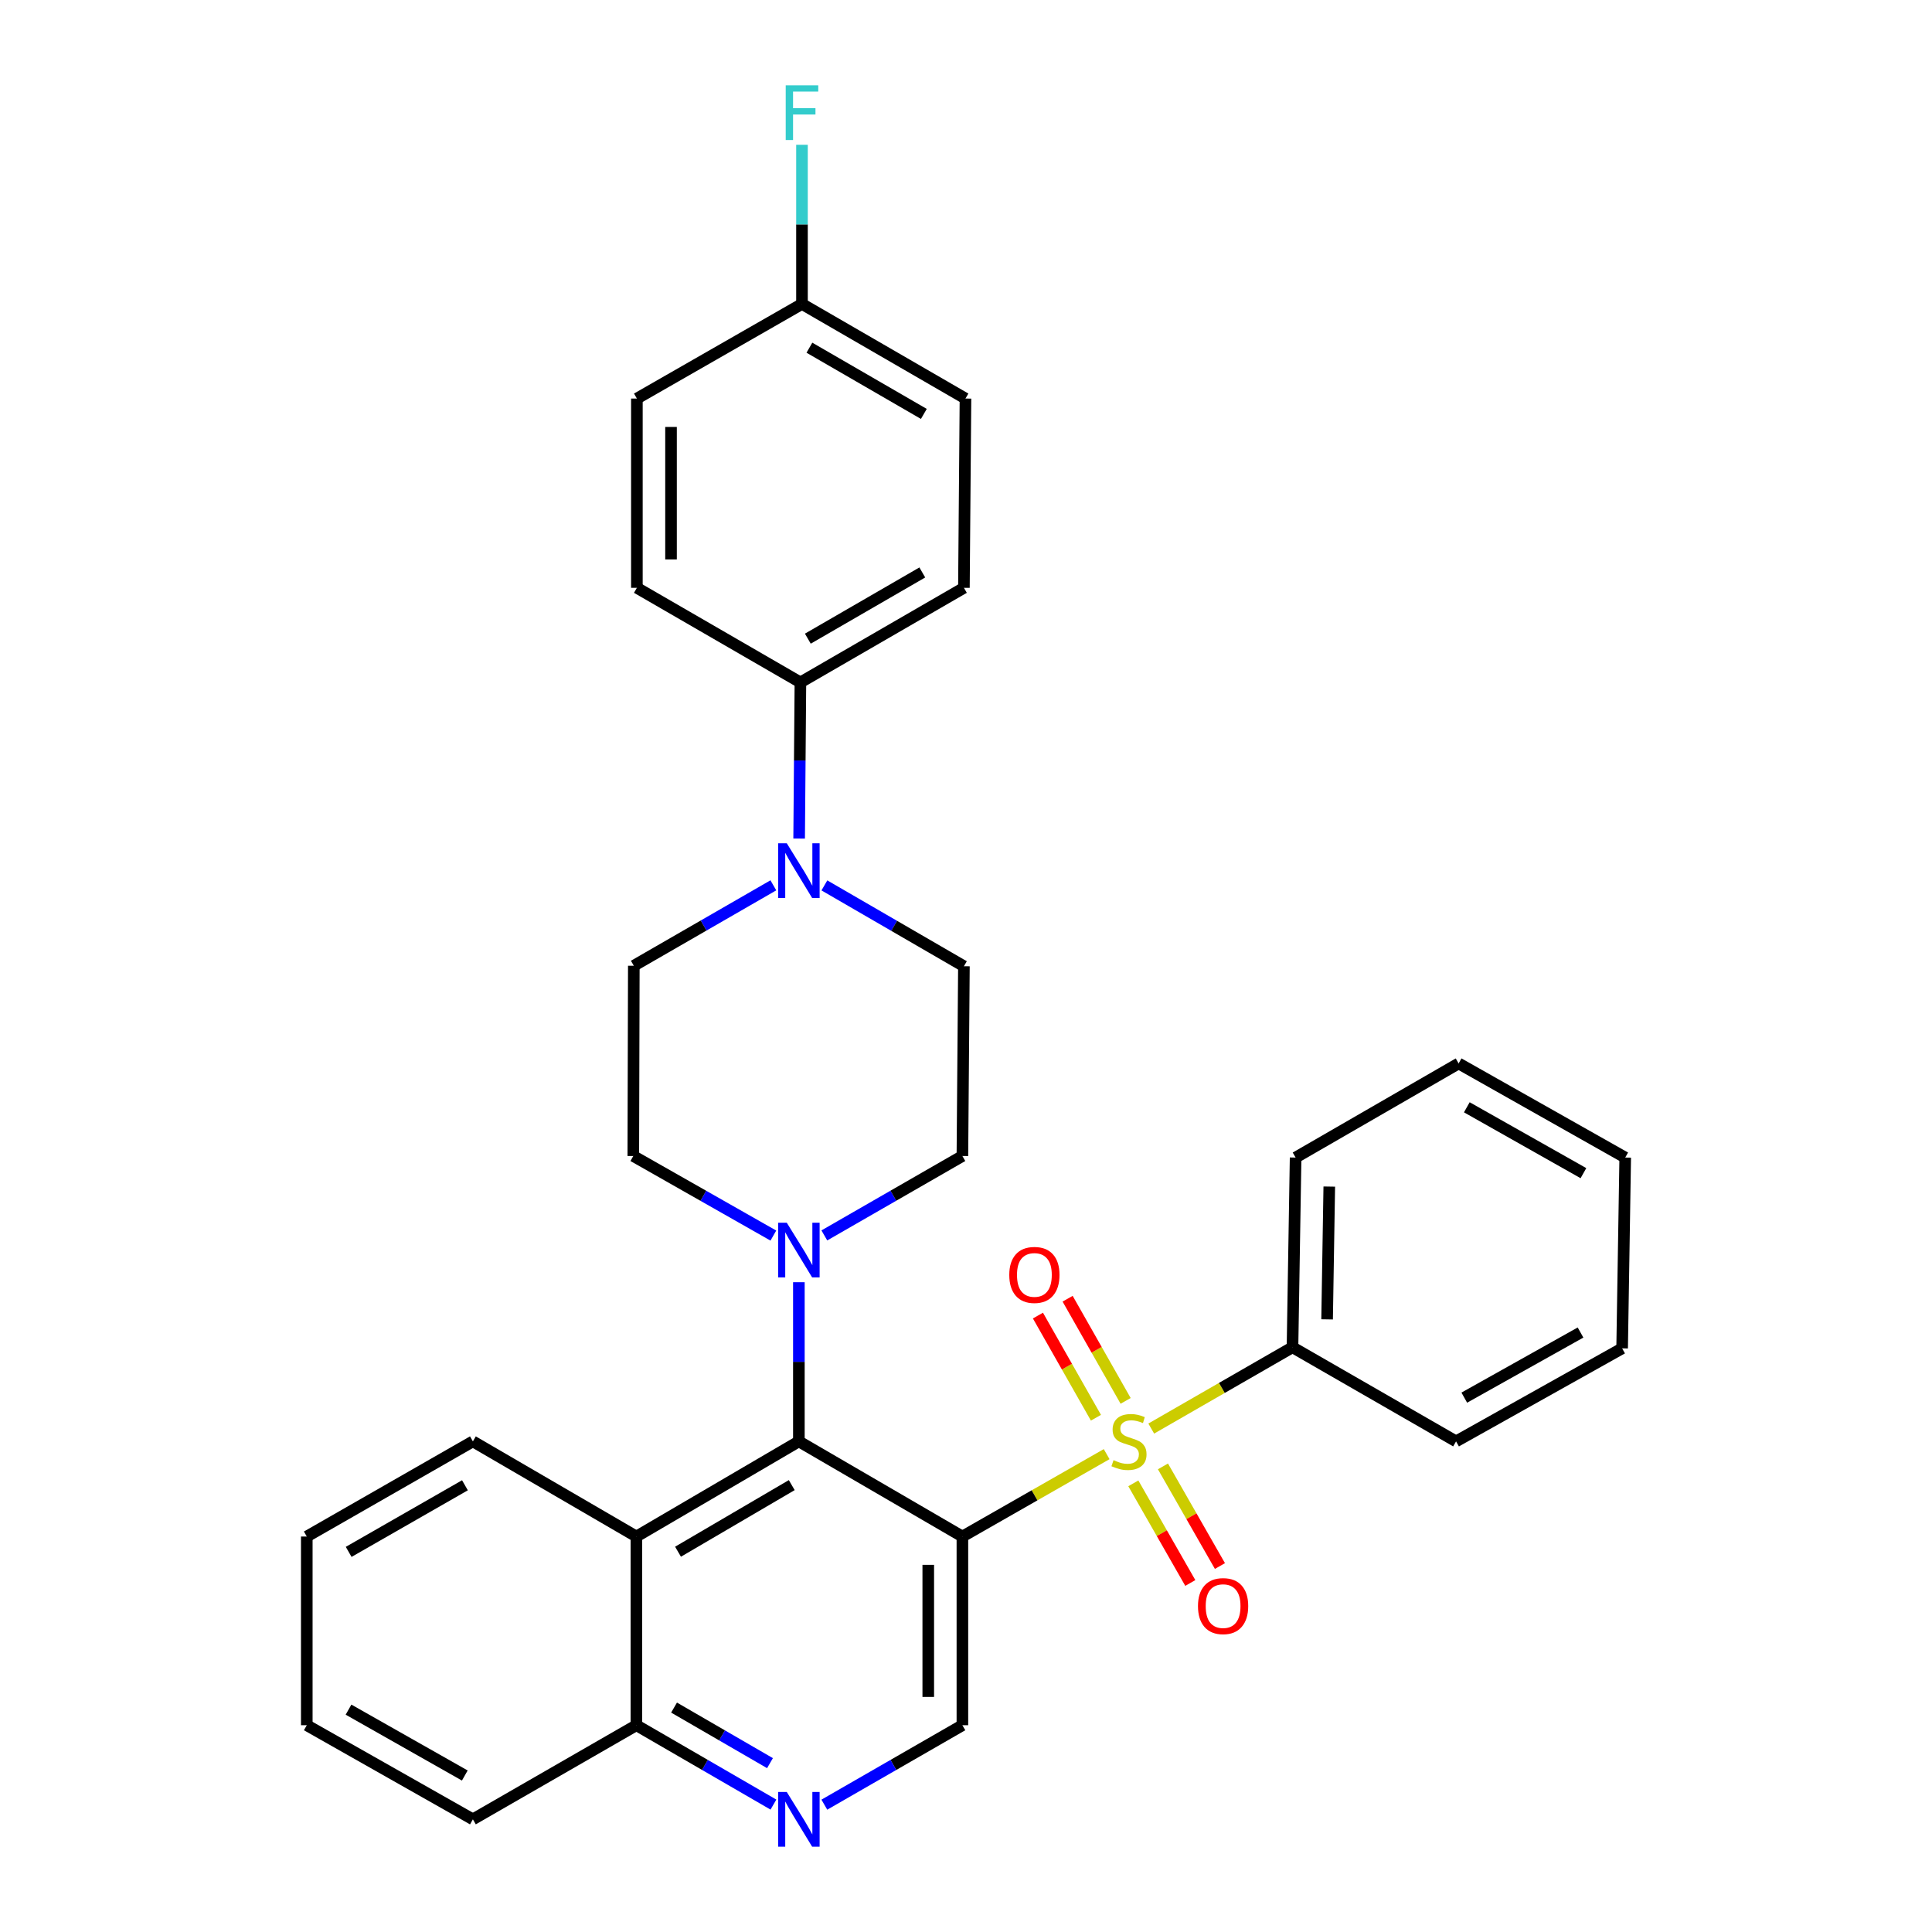 <?xml version='1.0' encoding='iso-8859-1'?>
<svg version='1.1' baseProfile='full'
              xmlns='http://www.w3.org/2000/svg'
                      xmlns:rdkit='http://www.rdkit.org/xml'
                      xmlns:xlink='http://www.w3.org/1999/xlink'
                  xml:space='preserve'
width='1000px' height='1000px' viewBox='0 0 1000 1000'>
<!-- END OF HEADER -->
<rect style='opacity:1.0;fill:#FFFFFF;stroke:none' width='1000' height='1000' x='0' y='0'> </rect>
<path class='bond-0' d='M 572.802,752.66 L 535.468,773.983' style='fill:none;fill-rule:evenodd;stroke:#CCCC00;stroke-width:6px;stroke-linecap:butt;stroke-linejoin:miter;stroke-opacity:1' />
<path class='bond-0' d='M 535.468,773.983 L 498.135,795.306' style='fill:none;fill-rule:evenodd;stroke:#000000;stroke-width:6px;stroke-linecap:butt;stroke-linejoin:miter;stroke-opacity:1' />
<path class='bond-7' d='M 582.623,725.094 L 567.611,698.655' style='fill:none;fill-rule:evenodd;stroke:#CCCC00;stroke-width:6px;stroke-linecap:butt;stroke-linejoin:miter;stroke-opacity:1' />
<path class='bond-7' d='M 567.611,698.655 L 552.599,672.216' style='fill:none;fill-rule:evenodd;stroke:#FF0000;stroke-width:6px;stroke-linecap:butt;stroke-linejoin:miter;stroke-opacity:1' />
<path class='bond-7' d='M 567.257,733.819 L 552.245,707.379' style='fill:none;fill-rule:evenodd;stroke:#CCCC00;stroke-width:6px;stroke-linecap:butt;stroke-linejoin:miter;stroke-opacity:1' />
<path class='bond-7' d='M 552.245,707.379 L 537.233,680.94' style='fill:none;fill-rule:evenodd;stroke:#FF0000;stroke-width:6px;stroke-linecap:butt;stroke-linejoin:miter;stroke-opacity:1' />
<path class='bond-8' d='M 586.607,767.775 L 601.353,793.561' style='fill:none;fill-rule:evenodd;stroke:#CCCC00;stroke-width:6px;stroke-linecap:butt;stroke-linejoin:miter;stroke-opacity:1' />
<path class='bond-8' d='M 601.353,793.561 L 616.099,819.347' style='fill:none;fill-rule:evenodd;stroke:#FF0000;stroke-width:6px;stroke-linecap:butt;stroke-linejoin:miter;stroke-opacity:1' />
<path class='bond-8' d='M 601.946,759.003 L 616.692,784.789' style='fill:none;fill-rule:evenodd;stroke:#CCCC00;stroke-width:6px;stroke-linecap:butt;stroke-linejoin:miter;stroke-opacity:1' />
<path class='bond-8' d='M 616.692,784.789 L 631.438,810.575' style='fill:none;fill-rule:evenodd;stroke:#FF0000;stroke-width:6px;stroke-linecap:butt;stroke-linejoin:miter;stroke-opacity:1' />
<path class='bond-9' d='M 595.886,739.424 L 632.44,718.385' style='fill:none;fill-rule:evenodd;stroke:#CCCC00;stroke-width:6px;stroke-linecap:butt;stroke-linejoin:miter;stroke-opacity:1' />
<path class='bond-9' d='M 632.44,718.385 L 668.994,697.345' style='fill:none;fill-rule:evenodd;stroke:#000000;stroke-width:6px;stroke-linecap:butt;stroke-linejoin:miter;stroke-opacity:1' />
<path class='bond-1' d='M 498.135,795.306 L 413.495,746.056' style='fill:none;fill-rule:evenodd;stroke:#000000;stroke-width:6px;stroke-linecap:butt;stroke-linejoin:miter;stroke-opacity:1' />
<path class='bond-5' d='M 498.135,795.306 L 498.135,892.972' style='fill:none;fill-rule:evenodd;stroke:#000000;stroke-width:6px;stroke-linecap:butt;stroke-linejoin:miter;stroke-opacity:1' />
<path class='bond-5' d='M 480.465,809.956 L 480.465,878.322' style='fill:none;fill-rule:evenodd;stroke:#000000;stroke-width:6px;stroke-linecap:butt;stroke-linejoin:miter;stroke-opacity:1' />
<path class='bond-2' d='M 413.495,746.056 L 413.495,704.863' style='fill:none;fill-rule:evenodd;stroke:#000000;stroke-width:6px;stroke-linecap:butt;stroke-linejoin:miter;stroke-opacity:1' />
<path class='bond-2' d='M 413.495,704.863 L 413.495,663.67' style='fill:none;fill-rule:evenodd;stroke:#0000FF;stroke-width:6px;stroke-linecap:butt;stroke-linejoin:miter;stroke-opacity:1' />
<path class='bond-3' d='M 413.495,746.056 L 329.396,795.306' style='fill:none;fill-rule:evenodd;stroke:#000000;stroke-width:6px;stroke-linecap:butt;stroke-linejoin:miter;stroke-opacity:1' />
<path class='bond-3' d='M 409.81,768.691 L 350.94,803.166' style='fill:none;fill-rule:evenodd;stroke:#000000;stroke-width:6px;stroke-linecap:butt;stroke-linejoin:miter;stroke-opacity:1' />
<path class='bond-12' d='M 426.676,639.452 L 462.406,618.898' style='fill:none;fill-rule:evenodd;stroke:#0000FF;stroke-width:6px;stroke-linecap:butt;stroke-linejoin:miter;stroke-opacity:1' />
<path class='bond-12' d='M 462.406,618.898 L 498.135,598.344' style='fill:none;fill-rule:evenodd;stroke:#000000;stroke-width:6px;stroke-linecap:butt;stroke-linejoin:miter;stroke-opacity:1' />
<path class='bond-13' d='M 400.291,639.533 L 364.043,618.938' style='fill:none;fill-rule:evenodd;stroke:#0000FF;stroke-width:6px;stroke-linecap:butt;stroke-linejoin:miter;stroke-opacity:1' />
<path class='bond-13' d='M 364.043,618.938 L 327.795,598.344' style='fill:none;fill-rule:evenodd;stroke:#000000;stroke-width:6px;stroke-linecap:butt;stroke-linejoin:miter;stroke-opacity:1' />
<path class='bond-22' d='M 329.396,795.306 L 244.766,746.056' style='fill:none;fill-rule:evenodd;stroke:#000000;stroke-width:6px;stroke-linecap:butt;stroke-linejoin:miter;stroke-opacity:1' />
<path class='bond-32' d='M 329.396,795.306 L 329.396,892.972' style='fill:none;fill-rule:evenodd;stroke:#000000;stroke-width:6px;stroke-linecap:butt;stroke-linejoin:miter;stroke-opacity:1' />
<path class='bond-4' d='M 400.29,458.243 L 364.175,479.058' style='fill:none;fill-rule:evenodd;stroke:#0000FF;stroke-width:6px;stroke-linecap:butt;stroke-linejoin:miter;stroke-opacity:1' />
<path class='bond-4' d='M 364.175,479.058 L 328.061,499.872' style='fill:none;fill-rule:evenodd;stroke:#000000;stroke-width:6px;stroke-linecap:butt;stroke-linejoin:miter;stroke-opacity:1' />
<path class='bond-10' d='M 413.631,434.036 L 413.961,393.624' style='fill:none;fill-rule:evenodd;stroke:#0000FF;stroke-width:6px;stroke-linecap:butt;stroke-linejoin:miter;stroke-opacity:1' />
<path class='bond-10' d='M 413.961,393.624 L 414.29,353.211' style='fill:none;fill-rule:evenodd;stroke:#000000;stroke-width:6px;stroke-linecap:butt;stroke-linejoin:miter;stroke-opacity:1' />
<path class='bond-33' d='M 426.703,458.285 L 462.812,479.206' style='fill:none;fill-rule:evenodd;stroke:#0000FF;stroke-width:6px;stroke-linecap:butt;stroke-linejoin:miter;stroke-opacity:1' />
<path class='bond-33' d='M 462.812,479.206 L 498.92,500.128' style='fill:none;fill-rule:evenodd;stroke:#000000;stroke-width:6px;stroke-linecap:butt;stroke-linejoin:miter;stroke-opacity:1' />
<path class='bond-6' d='M 498.135,892.972 L 462.406,913.535' style='fill:none;fill-rule:evenodd;stroke:#000000;stroke-width:6px;stroke-linecap:butt;stroke-linejoin:miter;stroke-opacity:1' />
<path class='bond-6' d='M 462.406,913.535 L 426.677,934.097' style='fill:none;fill-rule:evenodd;stroke:#0000FF;stroke-width:6px;stroke-linecap:butt;stroke-linejoin:miter;stroke-opacity:1' />
<path class='bond-11' d='M 400.326,934.055 L 364.861,913.514' style='fill:none;fill-rule:evenodd;stroke:#0000FF;stroke-width:6px;stroke-linecap:butt;stroke-linejoin:miter;stroke-opacity:1' />
<path class='bond-11' d='M 364.861,913.514 L 329.396,892.972' style='fill:none;fill-rule:evenodd;stroke:#000000;stroke-width:6px;stroke-linecap:butt;stroke-linejoin:miter;stroke-opacity:1' />
<path class='bond-11' d='M 398.542,912.602 L 373.717,898.223' style='fill:none;fill-rule:evenodd;stroke:#0000FF;stroke-width:6px;stroke-linecap:butt;stroke-linejoin:miter;stroke-opacity:1' />
<path class='bond-11' d='M 373.717,898.223 L 348.891,883.844' style='fill:none;fill-rule:evenodd;stroke:#000000;stroke-width:6px;stroke-linecap:butt;stroke-linejoin:miter;stroke-opacity:1' />
<path class='bond-23' d='M 668.994,697.345 L 670.604,599.149' style='fill:none;fill-rule:evenodd;stroke:#000000;stroke-width:6px;stroke-linecap:butt;stroke-linejoin:miter;stroke-opacity:1' />
<path class='bond-23' d='M 686.904,682.905 L 688.031,614.168' style='fill:none;fill-rule:evenodd;stroke:#000000;stroke-width:6px;stroke-linecap:butt;stroke-linejoin:miter;stroke-opacity:1' />
<path class='bond-24' d='M 668.994,697.345 L 753.654,746.056' style='fill:none;fill-rule:evenodd;stroke:#000000;stroke-width:6px;stroke-linecap:butt;stroke-linejoin:miter;stroke-opacity:1' />
<path class='bond-16' d='M 414.29,353.211 L 498.92,304.255' style='fill:none;fill-rule:evenodd;stroke:#000000;stroke-width:6px;stroke-linecap:butt;stroke-linejoin:miter;stroke-opacity:1' />
<path class='bond-16' d='M 418.137,330.572 L 477.378,296.303' style='fill:none;fill-rule:evenodd;stroke:#000000;stroke-width:6px;stroke-linecap:butt;stroke-linejoin:miter;stroke-opacity:1' />
<path class='bond-17' d='M 414.29,353.211 L 329.651,304.255' style='fill:none;fill-rule:evenodd;stroke:#000000;stroke-width:6px;stroke-linecap:butt;stroke-linejoin:miter;stroke-opacity:1' />
<path class='bond-25' d='M 329.396,892.972 L 244.766,941.683' style='fill:none;fill-rule:evenodd;stroke:#000000;stroke-width:6px;stroke-linecap:butt;stroke-linejoin:miter;stroke-opacity:1' />
<path class='bond-15' d='M 498.135,598.344 L 498.92,500.128' style='fill:none;fill-rule:evenodd;stroke:#000000;stroke-width:6px;stroke-linecap:butt;stroke-linejoin:miter;stroke-opacity:1' />
<path class='bond-14' d='M 327.795,598.344 L 328.061,499.872' style='fill:none;fill-rule:evenodd;stroke:#000000;stroke-width:6px;stroke-linecap:butt;stroke-linejoin:miter;stroke-opacity:1' />
<path class='bond-20' d='M 498.92,304.255 L 499.725,206.294' style='fill:none;fill-rule:evenodd;stroke:#000000;stroke-width:6px;stroke-linecap:butt;stroke-linejoin:miter;stroke-opacity:1' />
<path class='bond-19' d='M 329.651,304.255 L 329.651,206.294' style='fill:none;fill-rule:evenodd;stroke:#000000;stroke-width:6px;stroke-linecap:butt;stroke-linejoin:miter;stroke-opacity:1' />
<path class='bond-19' d='M 347.321,289.561 L 347.321,220.988' style='fill:none;fill-rule:evenodd;stroke:#000000;stroke-width:6px;stroke-linecap:butt;stroke-linejoin:miter;stroke-opacity:1' />
<path class='bond-18' d='M 415.105,157.328 L 329.651,206.294' style='fill:none;fill-rule:evenodd;stroke:#000000;stroke-width:6px;stroke-linecap:butt;stroke-linejoin:miter;stroke-opacity:1' />
<path class='bond-21' d='M 415.105,157.328 L 415.105,116.14' style='fill:none;fill-rule:evenodd;stroke:#000000;stroke-width:6px;stroke-linecap:butt;stroke-linejoin:miter;stroke-opacity:1' />
<path class='bond-21' d='M 415.105,116.14 L 415.105,74.953' style='fill:none;fill-rule:evenodd;stroke:#33CCCC;stroke-width:6px;stroke-linecap:butt;stroke-linejoin:miter;stroke-opacity:1' />
<path class='bond-35' d='M 415.105,157.328 L 499.725,206.294' style='fill:none;fill-rule:evenodd;stroke:#000000;stroke-width:6px;stroke-linecap:butt;stroke-linejoin:miter;stroke-opacity:1' />
<path class='bond-35' d='M 418.948,179.967 L 478.182,214.243' style='fill:none;fill-rule:evenodd;stroke:#000000;stroke-width:6px;stroke-linecap:butt;stroke-linejoin:miter;stroke-opacity:1' />
<path class='bond-26' d='M 244.766,746.056 L 158.791,795.306' style='fill:none;fill-rule:evenodd;stroke:#000000;stroke-width:6px;stroke-linecap:butt;stroke-linejoin:miter;stroke-opacity:1' />
<path class='bond-26' d='M 240.653,768.776 L 180.471,803.251' style='fill:none;fill-rule:evenodd;stroke:#000000;stroke-width:6px;stroke-linecap:butt;stroke-linejoin:miter;stroke-opacity:1' />
<path class='bond-27' d='M 670.604,599.149 L 754.979,550.438' style='fill:none;fill-rule:evenodd;stroke:#000000;stroke-width:6px;stroke-linecap:butt;stroke-linejoin:miter;stroke-opacity:1' />
<path class='bond-28' d='M 753.654,746.056 L 839.609,697.905' style='fill:none;fill-rule:evenodd;stroke:#000000;stroke-width:6px;stroke-linecap:butt;stroke-linejoin:miter;stroke-opacity:1' />
<path class='bond-28' d='M 757.911,723.417 L 818.08,689.711' style='fill:none;fill-rule:evenodd;stroke:#000000;stroke-width:6px;stroke-linecap:butt;stroke-linejoin:miter;stroke-opacity:1' />
<path class='bond-29' d='M 244.766,941.683 L 158.791,892.972' style='fill:none;fill-rule:evenodd;stroke:#000000;stroke-width:6px;stroke-linecap:butt;stroke-linejoin:miter;stroke-opacity:1' />
<path class='bond-29' d='M 240.58,919.002 L 180.398,884.905' style='fill:none;fill-rule:evenodd;stroke:#000000;stroke-width:6px;stroke-linecap:butt;stroke-linejoin:miter;stroke-opacity:1' />
<path class='bond-34' d='M 158.791,795.306 L 158.791,892.972' style='fill:none;fill-rule:evenodd;stroke:#000000;stroke-width:6px;stroke-linecap:butt;stroke-linejoin:miter;stroke-opacity:1' />
<path class='bond-31' d='M 754.979,550.438 L 841.209,599.149' style='fill:none;fill-rule:evenodd;stroke:#000000;stroke-width:6px;stroke-linecap:butt;stroke-linejoin:miter;stroke-opacity:1' />
<path class='bond-31' d='M 759.223,573.13 L 819.583,607.227' style='fill:none;fill-rule:evenodd;stroke:#000000;stroke-width:6px;stroke-linecap:butt;stroke-linejoin:miter;stroke-opacity:1' />
<path class='bond-30' d='M 839.609,697.905 L 841.209,599.149' style='fill:none;fill-rule:evenodd;stroke:#000000;stroke-width:6px;stroke-linecap:butt;stroke-linejoin:miter;stroke-opacity:1' />
<path  class='atom-0' d='M 576.365 755.776
Q 576.685 755.896, 578.005 756.456
Q 579.325 757.016, 580.765 757.376
Q 582.245 757.696, 583.685 757.696
Q 586.365 757.696, 587.925 756.416
Q 589.485 755.096, 589.485 752.816
Q 589.485 751.256, 588.685 750.296
Q 587.925 749.336, 586.725 748.816
Q 585.525 748.296, 583.525 747.696
Q 581.005 746.936, 579.485 746.216
Q 578.005 745.496, 576.925 743.976
Q 575.885 742.456, 575.885 739.896
Q 575.885 736.336, 578.285 734.136
Q 580.725 731.936, 585.525 731.936
Q 588.805 731.936, 592.525 733.496
L 591.605 736.576
Q 588.205 735.176, 585.645 735.176
Q 582.885 735.176, 581.365 736.336
Q 579.845 737.456, 579.885 739.416
Q 579.885 740.936, 580.645 741.856
Q 581.445 742.776, 582.565 743.296
Q 583.725 743.816, 585.645 744.416
Q 588.205 745.216, 589.725 746.016
Q 591.245 746.816, 592.325 748.456
Q 593.445 750.056, 593.445 752.816
Q 593.445 756.736, 590.805 758.856
Q 588.205 760.936, 583.845 760.936
Q 581.325 760.936, 579.405 760.376
Q 577.525 759.856, 575.285 758.936
L 576.365 755.776
' fill='#CCCC00'/>
<path  class='atom-3' d='M 407.235 632.875
L 416.515 647.875
Q 417.435 649.355, 418.915 652.035
Q 420.395 654.715, 420.475 654.875
L 420.475 632.875
L 424.235 632.875
L 424.235 661.195
L 420.355 661.195
L 410.395 644.795
Q 409.235 642.875, 407.995 640.675
Q 406.795 638.475, 406.435 637.795
L 406.435 661.195
L 402.755 661.195
L 402.755 632.875
L 407.235 632.875
' fill='#0000FF'/>
<path  class='atom-5' d='M 407.235 436.472
L 416.515 451.472
Q 417.435 452.952, 418.915 455.632
Q 420.395 458.312, 420.475 458.472
L 420.475 436.472
L 424.235 436.472
L 424.235 464.792
L 420.355 464.792
L 410.395 448.392
Q 409.235 446.472, 407.995 444.272
Q 406.795 442.072, 406.435 441.392
L 406.435 464.792
L 402.755 464.792
L 402.755 436.472
L 407.235 436.472
' fill='#0000FF'/>
<path  class='atom-7' d='M 407.235 927.523
L 416.515 942.523
Q 417.435 944.003, 418.915 946.683
Q 420.395 949.363, 420.475 949.523
L 420.475 927.523
L 424.235 927.523
L 424.235 955.843
L 420.355 955.843
L 410.395 939.443
Q 409.235 937.523, 407.995 935.323
Q 406.795 933.123, 406.435 932.443
L 406.435 955.843
L 402.755 955.843
L 402.755 927.523
L 407.235 927.523
' fill='#0000FF'/>
<path  class='atom-8' d='M 522.399 659.896
Q 522.399 653.096, 525.759 649.296
Q 529.119 645.496, 535.399 645.496
Q 541.679 645.496, 545.039 649.296
Q 548.399 653.096, 548.399 659.896
Q 548.399 666.776, 544.999 670.696
Q 541.599 674.576, 535.399 674.576
Q 529.159 674.576, 525.759 670.696
Q 522.399 666.816, 522.399 659.896
M 535.399 671.376
Q 539.719 671.376, 542.039 668.496
Q 544.399 665.576, 544.399 659.896
Q 544.399 654.336, 542.039 651.536
Q 539.719 648.696, 535.399 648.696
Q 531.079 648.696, 528.719 651.496
Q 526.399 654.296, 526.399 659.896
Q 526.399 665.616, 528.719 668.496
Q 531.079 671.376, 535.399 671.376
' fill='#FF0000'/>
<path  class='atom-9' d='M 620.075 831.315
Q 620.075 824.515, 623.435 820.715
Q 626.795 816.915, 633.075 816.915
Q 639.355 816.915, 642.715 820.715
Q 646.075 824.515, 646.075 831.315
Q 646.075 838.195, 642.675 842.115
Q 639.275 845.995, 633.075 845.995
Q 626.835 845.995, 623.435 842.115
Q 620.075 838.235, 620.075 831.315
M 633.075 842.795
Q 637.395 842.795, 639.715 839.915
Q 642.075 836.995, 642.075 831.315
Q 642.075 825.755, 639.715 822.955
Q 637.395 820.115, 633.075 820.115
Q 628.755 820.115, 626.395 822.915
Q 624.075 825.715, 624.075 831.315
Q 624.075 837.035, 626.395 839.915
Q 628.755 842.795, 633.075 842.795
' fill='#FF0000'/>
<path  class='atom-22' d='M 406.685 44.157
L 423.525 44.157
L 423.525 47.397
L 410.485 47.397
L 410.485 55.997
L 422.085 55.997
L 422.085 59.277
L 410.485 59.277
L 410.485 72.477
L 406.685 72.477
L 406.685 44.157
' fill='#33CCCC'/>
</svg>
